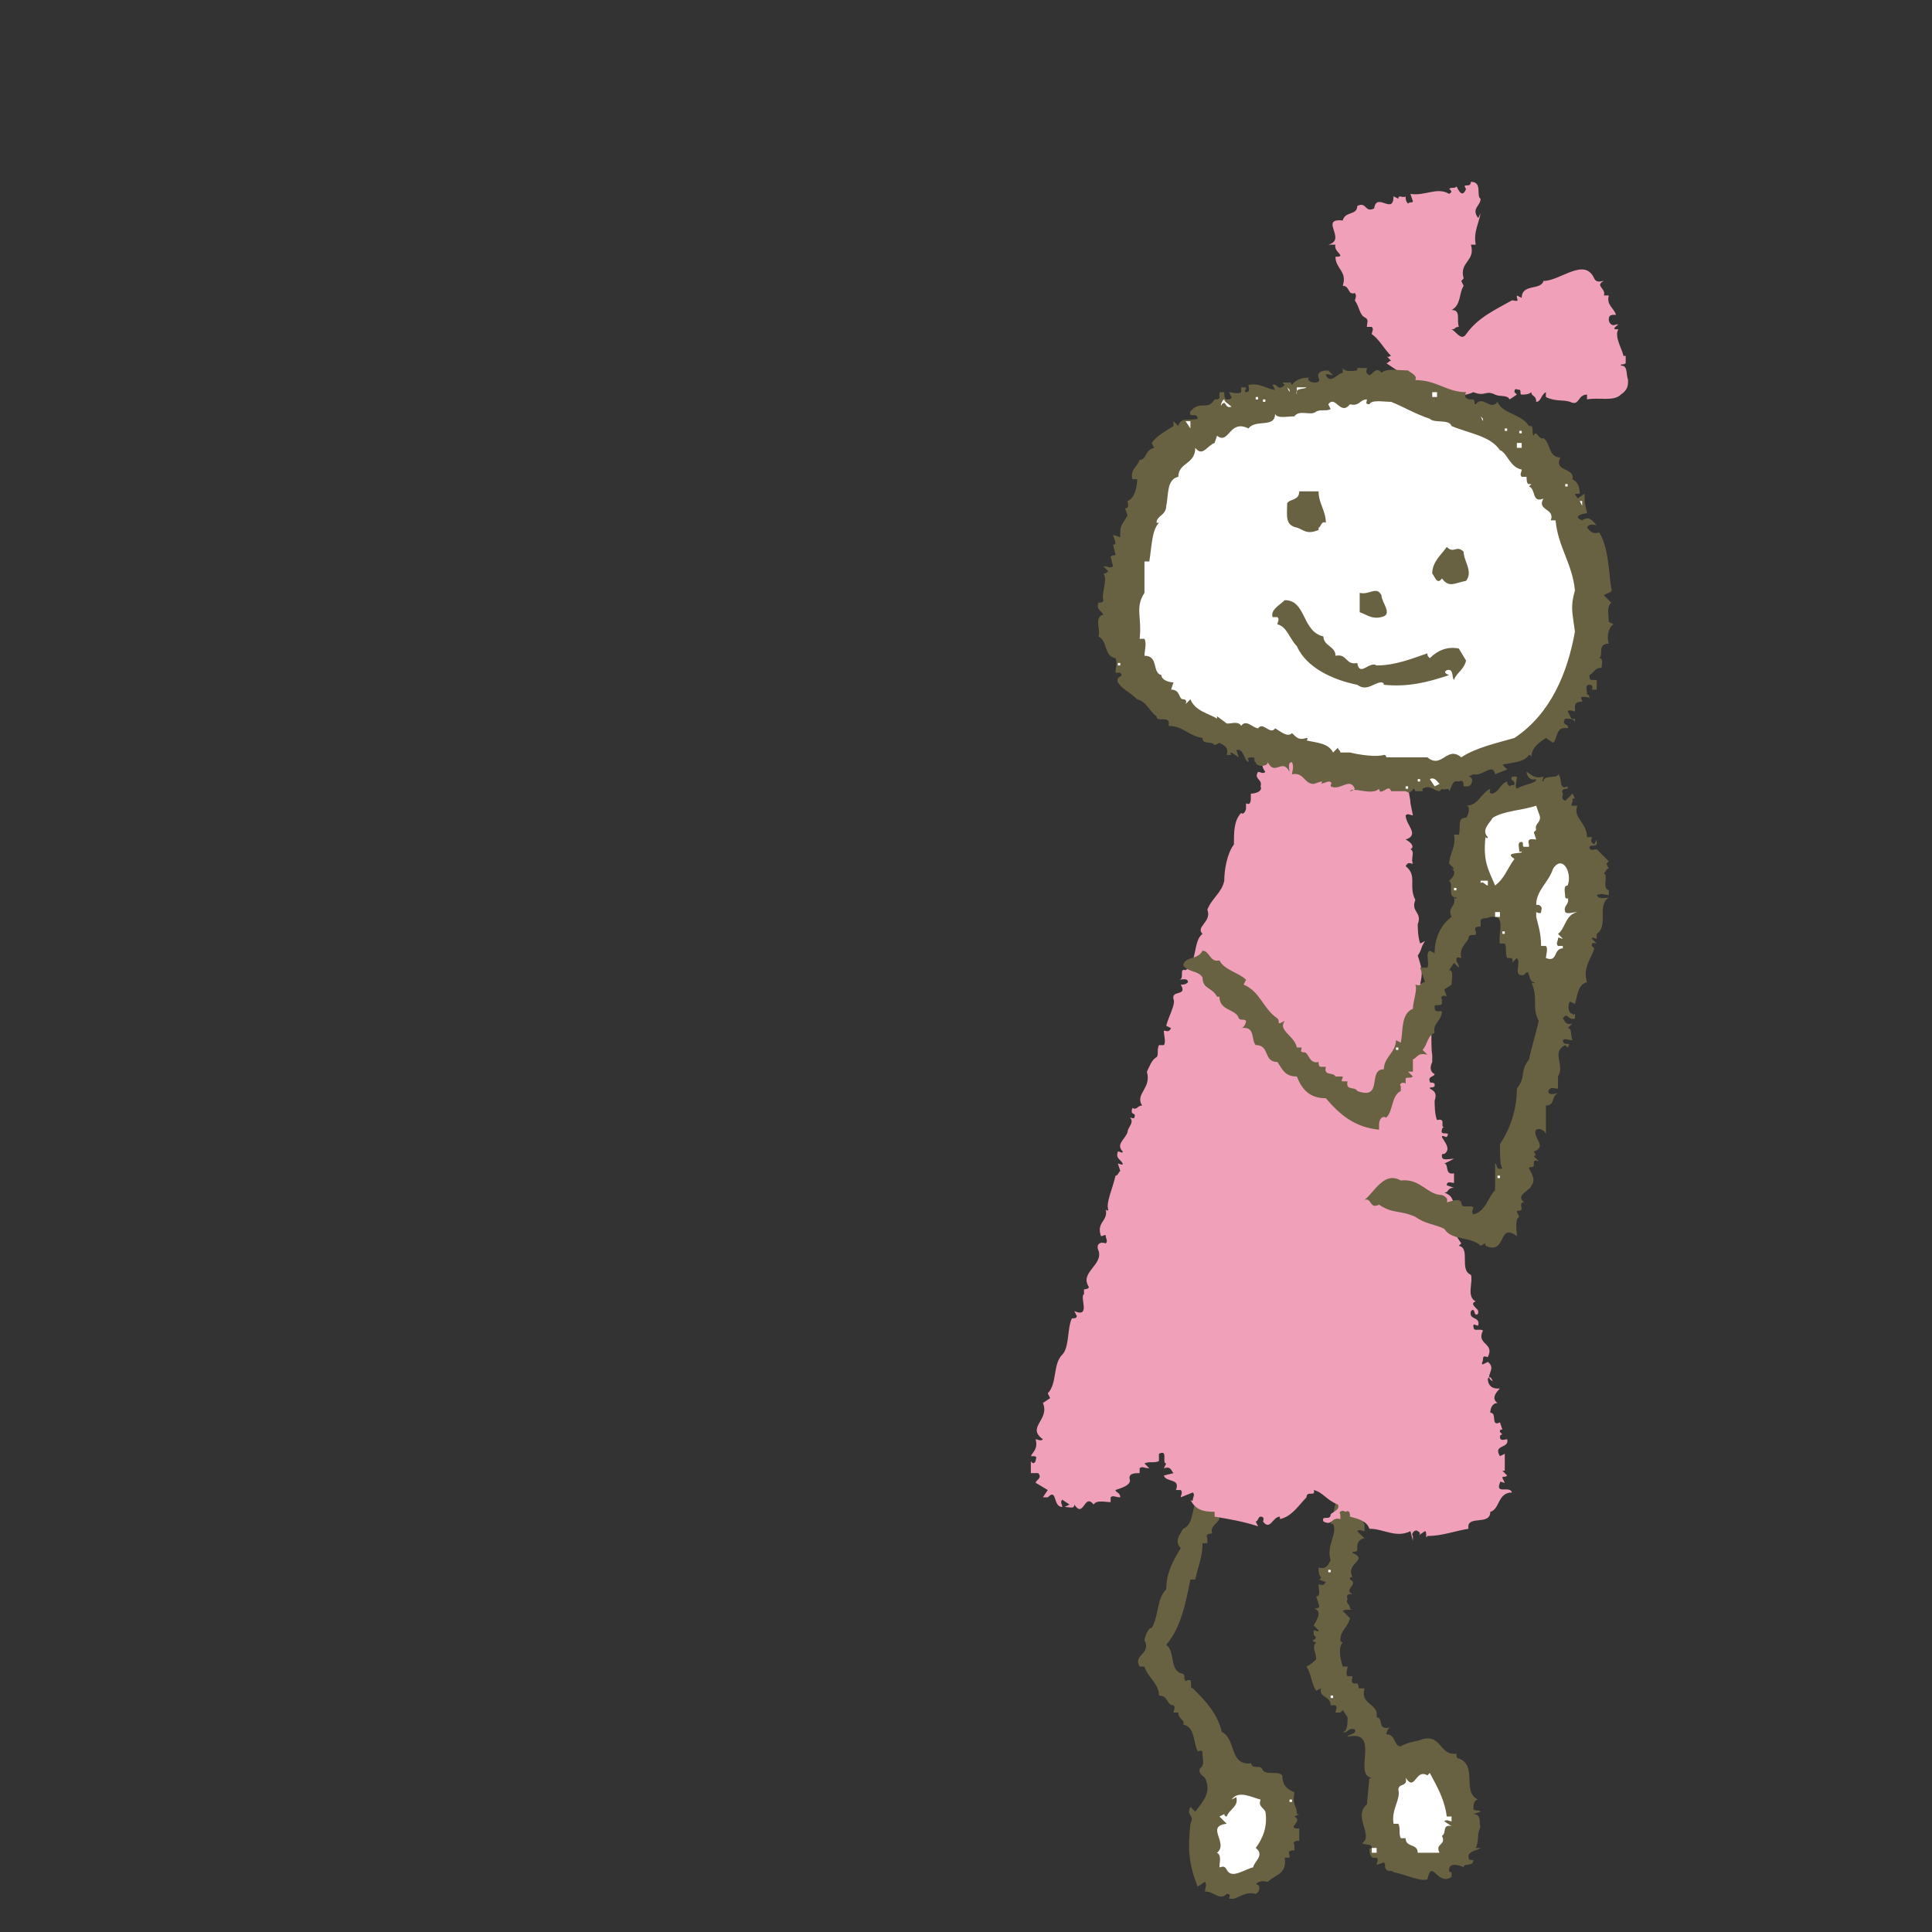 <?xml version="1.0" encoding="utf-8"?>
<!-- Generator: Adobe Illustrator 27.1.1, SVG Export Plug-In . SVG Version: 6.00 Build 0)  -->
<svg version="1.1" xmlns="http://www.w3.org/2000/svg" xmlns:xlink="http://www.w3.org/1999/xlink" x="0px" y="0px"
	 viewBox="0 0 254.577 254.577" style="enable-background:new 0 0 254.577 254.577;" xml:space="preserve">
<rect x="0" y="0" width="254.577" height="254.577" fill="#333333" stroke="none"/>
<style type="text/css">
	.st0{fill:#686243;}
	.st1{fill:#FFFFFF;}
	.st2{fill:#F1A0B9;}
</style>
<g id="レイヤー_1">
	<g id="レイヤー_1_00000180332779787125262480000018080325982001269162_">
	</g>
	<g id="back">
	</g>
</g>
<g id="編集モード">
	<g>
		<path class="st0" d="M178.847,194.748l0.955,0.634l-0.321,0.638l0.638,0.638
			c-0.955,0.641,0.324,0.641-0.317,1.276c0.955,1.276-0.638,2.551,0,2.865v0.962
			c-0.321,0-0.638-0.32-0.955,0l0.955,0.955c-0.638,0-0.955,0.634-0.955,0.955
			v0.634c-0.321,0.32-0.638,0-0.638,0.32c2.234,0.955-0.958,1.276,0,3.186
			c-0.321,0-0.321,0-0.321,0.321c1.276,0.634-0.955,1.276,0.321,1.91
			c-0.321,0-0.958,0-0.638,0.638c-0.321,0.638,0.317,0.638,0.317,1.272
			c0.638,0.321-0.638,0-0.955,0.321l0.955,0.955
			c-0.317,1.276-1.272,1.596-1.272,2.872c0,0.317,0.317,0.317,0.317,0.317
			c-0.638,0.638-0.317,2.227,0,3.186h0.638c0,0.317-0.321,0.955,0,1.272h0.638
			c0,0.321-0.321,0.955,0.317,0.955h0.321c0.317,0.321,0,0.641,0.317,0.641h0.638
			c-0.638,2.231,1.91,1.91,1.596,3.82c0.955,0,0,1.917,1.907,1.276
			c-0.317,0-0.634,0.641-0.634,0.955c1.272,0,0.958,1.596,1.913,1.596
			c0.955-0.641,2.231-0.641,2.865-0.955c2.551-0.641,2.231,2.231,4.461,1.91
			c0,0.321,0,0.638,0.317,0.638c2.551,0.952,0.324,4.458,2.551,5.416
			c-0.638,0-0.638,0.958-0.638,1.276c0.317,0.317,0.638,0,0.955,0.317l-0.955,0.32
			c1.272,0,0.638,1.59,0.955,1.59l-0.317,0.958c0,0.321,0,1.276-0.321,1.913
			h0.638c-0.317,0.314-1.276,0.314-1.593,0.955c0,0.317,0,0.638,0.317,0.638h0.321
			c0,0.955-1.275,0.317-1.275,0.955c-0.638-0.317-1.91-0.638-1.91,0.317
			c0,0.321,0,0.321,0.317,0.321v0.634c-1.913,1.276-2.548-2.548-3.186,0.321
			c-0.958,0.32-2.868-0.638-4.458-0.955c-0.324-0.321-0.641,0-0.958-0.321
			c-0.317-0.317,0-0.634-0.317-0.955l-0.955,0.32c0-0.32,0.314-0.638,0-0.958
			c-0.955,0.321-0.955-0.958-0.955-1.272c0,0.314,0,0,0.314,0
			c0-0.638-0.955-0.32-1.276-0.638c1.593-0.955-1.272-3.506,0.638-5.099
			l0.324-3.506c0,0.321,0,0,0.314,0c-2.548-0.317,1.276-6.371-3.186-5.416
			c0-0.321,1.276-0.321,0.955-0.955c-0.955-0.321-0.955,0.634-1.593,0.321
			c0.638,0,0.638-1.276,0.638-1.917l-0.638-0.955l-0.317,0.321h-0.638
			c0-0.321,0.317-0.641,0-0.955h-0.638c0-1.276-1.593-0.955-1.275-2.231
			l-0.634,0.317c-0.638-0.958-0.638-2.231-1.276-3.186
			c0.638-0.317,0.952-0.638,1.276-0.958c0-0.955-0.638-1.589,0-2.227
			c-1.276-0.317,0.634-0.317-0.324-0.958v-0.634c0.324,0,0.641,0.314,0.641,0
			l-0.641-0.641c0.324-0.634,1.279-1.91,0-2.231c0.324,0,0.959,0,0.641-0.634
			l-0.317-0.955c0.634,0,0.317-0.955,0.317-1.596c0.317,0,0.638,0.32,0.955-0.314
			l-0.955-0.32c0.317,0,0.317-0.321,0.317-0.321
			c-0.317-0.321-0.317-0.638-0.317-1.276c0.955,0.32,1.272-0.314,1.593-0.955
			c-0.638-1.91,0.955-3.506,0.321-4.782h-0.321
			c0.321-1.589,0.955-2.865,0.638-5.096c0.317,0,0.638,0.317,0.955,0
			c0-0.955-1.272,0-0.955-0.955c0.638-0.634,1.91-0.32,1.91-1.276l1.593,0.641
			L178.847,194.748z"/>
		<path class="st0" d="M162.278,194.112c0.955,3.186-2.231,3.186-1.596,6.051
			c-0.317,0.638-1.272,0.958-0.955,1.913c-0.317,0-0.958,0-0.634,0.638v0.638
			h-0.641c0,1.913-0.638,3.186-0.955,4.778h-0.638
			c-0.634,3.186-1.275,6.371-3.186,8.602c1.279,0.958,0.321,3.506,2.234,3.827
			c0.317,0.317,0,0.634,0.317,0.955c1.272-0.638,0.317,0.955,0.955,0.955
			c1.59,1.596,3.186,3.186,3.82,5.737c1.913,0.955,0.955,4.458,3.827,4.141
			c0.317,0.955,1.279,0,1.593,0.955c0.641,0.641,1.91,0,2.548,0.641
			c0,1.59,0.955,1.91,1.593,2.227c-0.314,1.913,0.321,1.593,0.321,2.868h0.321
			l-0.641,0.321c1.276,0.634-1.269,1.589,0.641,1.589v1.596
			c-0.321,0-0.955,0-0.641,0.634v0.638c-0.314,0-0.955,0-0.638,0.638v0.321h-0.631
			c0.314,2.231-1.279,2.231-2.231,3.186c-0.324,0-0.955-0.32-1.596,0.321
			c0.641,0,0.641,0.955,0,1.276c-1.276-0.32-1.913,0.314-2.868,0.634h-0.641
			c0-0.32,0.324-0.634-0.314-0.634c-0.958,0.955-1.593-0.32-2.872-0.32
			c0-0.321,0.324-0.955,0-1.276l-0.955,0.634c-1.272-3.186-1.272-5.096-0.955-8.281
			c0.638-1.276-0.634-0.955,0-2.231l0.638,0.634
			c0.955-1.272,2.231-2.548,1.272-4.461c-0.317-0.314-0.955-0.634-0.631-1.272
			c0.631-0.321,0.314-1.272,0.314-1.913c0-0.634-0.314-0.314-0.638-0.314
			c-0.634-1.279-0.317-3.189-1.907-3.506c0.317-0.641-0.641-0.641-0.641-1.596
			h-0.638c0-0.317,0.324-0.638,0-0.955c-0.955,0-0.634-1.276-1.91-1.276
			c0-1.593-1.593-2.548-1.917-3.82h-0.631c-0.958-1.596,1.593-1.596,0.631-3.506
			c0,0,0.324-1.596,0.962-1.596c0.955-1.59,0.634-3.823,1.91-5.096
			c0-2.234,0.955-3.823,1.91-5.42c-0.955-0.955,0-1.91,0.324-2.548
			c1.59-0.638,0.952-3.186,2.231-4.461c0.631,0,0.314-0.958,0.314-1.593
			C159.727,195.064,160.999,194.747,162.278,194.112"/>
		<rect x="175.023" y="206.856" class="st1" width="0.321" height="0.317"/>
		<rect x="175.341" y="223.425" class="st1" width="0.321" height="0.321"/>
		<polygon class="st1" points="188.086,232.983 188.086,232.983 188.086,232.663 		"/>
		<path class="st1" d="M159.728,233.942v-0.638V233.942z"/>
		<path class="st1" d="M190.636,239.358h0.634v0.634c-0.314,0-0.634-0.317-0.955,0
			l0.955,0.638c-1.269-0.317-0.634,0.958-1.269,1.279
			c0.634,1.272-0.962,0.955-0.321,2.227h-2.868c0-1.272-1.593-0.638-1.593-1.913
			h-0.634c-0.324-0.634,0-1.272-0.324-1.91h-0.634
			c-0.32-1.91,0.959-3.186,0.634-4.461c0-0.955,1.279-0.321,0.959-1.593
			c1.275,1.91,1.275-1.276,2.865-0.317l0.321-0.321
			C189.039,234.897,190.315,236.807,190.636,239.358"/>
		<path class="st1" d="M166.736,238.719c0.324,1.91-0.317,3.506-1.272,4.782
			c1.272,0.955-0.321,1.91-0.321,2.548c-1.272,0.317-2.865,1.593-3.503,0.317
			c-0.317-0.634-0.641-0.317-0.955-0.317c0-0.638,0.314-1.593-0.321-1.913
			c1.59-1.272-1.596-3.506,1.276-3.82l-0.955-0.958l0.638-0.317
			c0,0,0,0.317,0.317,0.317c0.314-0.955,1.593-1.272,1.272-2.548l-0.634,0.317
			c0.955-1.272,2.548-0.317,3.827,0C165.781,238.085,166.419,238.085,166.736,238.719"
			/>
		<path class="st1" d="M169.289,236.169h0.317H169.289z"/>
		<rect x="169.921" y="237.126" class="st1" width="0.324" height="0.317"/>
		<path class="st1" d="M160.684,238.083h0.317H160.684z"/>
		<polygon class="st1" points="157.498,239.358 157.498,239.358 157.498,239.038 		"/>
		<rect x="180.76" y="243.501" class="st1" width="0.638" height="0.634"/>
		<path class="st2" d="M172.792,92.464h0.955c0,0.317-0.955,0.317-0.638,0.955
			c0.321,0.638,0.638,0.321,1.279,0.321c0.314,0,0-0.321,0-0.641h0.634v0.958
			c-0.321,0-0.634-0.317-0.634,0c0,0.638,0.634,0.317,0.955,0.317
			c0.317-0.317,0.317-0.317,0.955-0.317c-0.321,0.317-0.638,0.638-0.638,0.958
			c0.638,0.314,1.593,0.314,1.593,0c0.634-0.641,1.275,0.634,2.865,0.314
			c0.324,0.958,0.955-0.314,1.279,0c0.317,0.321,0,0.641,0.317,0.641l0.638-0.321
			c-0.317,0.955,0.317,1.276,0.638,1.593c0.955-1.272,1.593,0.958,2.231-0.317
			l-0.321,0.317c0.321,1.272,1.276,2.868,0.638,3.823l0.317,1.596
			c-0.634,0.952,0,2.231,0,3.186l0.321,1.589c-0.321,0-0.638-0.317-0.955,0
			c0,1.276,1.91,2.551,0,3.186c0.634,0.321,1.275,0.958,0.634,1.276
			c0.641,0.321,0,1.276,0.321,1.917c-0.321,0-0.638-0.321-0.955,0.314
			c1.593,1.276,0.317,2.551,1.275,4.461c-0.641,1.596,0.955,1.596,0.317,3.186
			c0,0.321,0,1.596,0.317,2.551l0.638-0.317c-0.638,0.955-0.317,0.955-0.955,1.91
			c0.638,1.913,0.638,2.234,0.317,3.823c0.955-0.634,0,0.955,0.955,0.955
			c-0.955,0.321,0,0.958,0,1.596c-0.317-0.321-0.317,0-0.317,0
			c1.272,1.276,0.638,5.096,0.955,6.692v0.955
			c-0.317,0.634-0.317,1.276,0.317,1.593c0,0.317-0.955,0.317-0.634,0.955
			c0,0.321,0.317,0,0.634,0.321v0.317c-0.317,0.32-0.634,0-0.634,0.32
			c0.634,0.317,0.955,0.634,0.634,1.59c0,0.321,0,1.913,0.321,2.551
			c1.276-0.321,0.321,0.955,0.955,0.955c-0.317,0-0.317,0.321-0.317,0.321
			c-0.317,0.955,1.272,0,0.638,0.955c-0.321,0-0.638-0.317-0.638,0
			c0.317,0.638,1.272,1.589,0.317,2.231c-0.317,0-0.317,0-0.317,0.317
			c0,0.638,0.955,0.32,1.596,0.32l-1.279,0.638c0.638,0,0,1.59,1.279,1.272
			v1.276c-0.324,0-0.958-0.317-0.958,0.317l0.958,0.321
			c-0.958,0-0.641,0.638-1.279,0.638c0.955,0.321,1.279,0.955,1.279,2.227
			c-0.324,0.638,0,0.958,0,1.913h0.631v1.593c-0.314-0.317-0.314,0-0.314,0
			l0.638,0.958l-0.324,0.317c1.596,0.317,0,3.186,1.596,3.824
			c0.321,0.955-0.638,2.868,0.634,3.506c-0.955,0.321,0.324,0.955,0.324,1.276
			v0.317c-0.638,0.638-0.324-0.958-0.958-0.317
			c-0.321,1.272,1.276,0.634,0.958,1.91c-0.324,0-0.638-0.321-0.638,0
			c0,0.955,0.638,0.321,1.269,0.638c-0.955,1.91,1.596,1.593,0.641,3.503
			c-0.317,0-0.641-0.317-0.641,0.321c0,0.321-0.314,0.638,0,0.638l0.641-0.317
			c1.276,0.955-0.641,1.91,0.638,2.544c0,0-0.317-0.955-0.638-0.317
			c0,0.638,0.321,1.279,1.276,1.279h0.317c-0.317,0.314-1.272,1.269-0.317,1.907
			c-0.638,0-0.955,0.638-0.955,1.279c0.955,0,0,1.91,1.272,1.272l0.32,0.955
			c-0.32,0-0.32,0-0.32,0.317l0.32,0.321c-0.32,0-0.32,0.32-0.32,0.32
			c0,0.634,0.638,0.317,0.955,0.317c0.321,1.272-1.91,0.638-0.955,2.227
			l0.638-0.314v2.231h-0.317l0.634,0.634c-0.317,0.321-0.634,0-0.634,0.321
			l0.317,0.634c-0.317,0-0.638-0.317-0.638,0c-0.638,1.596,1.275,0.321,1.593,1.276
			c-1.91,0-1.593,2.231-2.865,2.551c0,1.91-3.189,0.317-2.872,2.231
			c-1.907,0.317-3.503,0.955-5.416,0.955c-0.317,0.634,0-0.638-0.317-0.638
			l-0.955,0.638c0,0,0.638-0.321,0-0.638c-0.317-0.317-0.958,0.317-0.638,0.638
			v0.634l-0.321-1.272c-1.91,0.958-3.503-0.317-5.413-0.317
			c-0.324-0.955-1.279-1.276-2.555-1.596c0-0.317,0-0.955-0.634-0.634
			c-0.321-0.321-0.955,0-0.634,0.317v0.638c-1.276-0.321-0.959,0.955-2.231,0.32
			c-0.321-0.958,0.955,0,0.955-0.958c0.317-0.317,1.276-0.638,0.955-1.272
			c-1.596-0.641-1.91-1.596-3.189-1.917c0.321,0.962-0.952,0-0.952,0.962
			c-0.959,0.955-1.913,2.544-3.506,2.865v-0.321c-0.955,0-1.275,1.913-2.231,0.641
			c0,0,0.317-0.641-0.317-0.641c-0.324,0-0.324,0.641-0.638,0.641l0.314,0.634
			c-1.91-0.634-3.824-0.955-5.73-1.276v-0.634c-1.596,0-2.551-0.321-3.189-1.596
			c0.317,0.321,0.317,0,0.317,0c0-0.314,0.321-0.634,0-0.955l-1.593,0.641
			c0-0.321,0.321-0.641,0-0.962h-0.634c0.634-1.59-1.279-0.955-1.593-1.91
			l1.272-0.317c-0.317-0.317-0.317-0.958-1.272-0.638l0.314-0.638
			c-0.634,0,0.321-1.913-0.955-1.272v0.955c-0.634,0.317-1.276,0-1.913,0.317
			l0.638,0.638c-0.638,0-0.955-0.321-1.269,0v0.638c-0.641,0-1.596,0-1.275,0.955
			c0,0.638-0.955,0.955-1.913,1.272c0,0.32,0.634,0.32,0.634,0.962
			c-0.634,0-0.955-0.321-1.272,0v0.634c-0.638,0-1.913-0.321-2.231,0.32
			c-1.276-1.596-1.276,1.91-2.551,0c0,0.634-0.634,0.314-1.272,0.314l0.638-0.314
			l-0.955-0.641c-0.321,0.321,0,0.641,0,0.955c-1.276,0-0.641-2.548-1.913-1.269
			h-0.638l0.638-0.962l-1.596-0.955c0-0.317,0.958-0.634,0.324-1.272h-0.955
			v-1.593c0,0,0.314,0.634,0.631,0c0-0.321,0.324-0.641-0.317-0.641h-0.314
			c0.314-0.634,0.955-0.955,0.631-2.227c0.324,0,0.638,0.317,0.958,0
			c-2.231-1.593,0.955-2.548,0-4.782l0.955-0.638l-0.317-0.634
			c1.272-1.276,0.638-3.823,1.913-5.099c0.955-0.955,0.634-3.503,1.272-4.778
			c0.317,0,0.638,0,0.638-0.321l-0.321-0.634c2.234,0.955,0.641-1.913,1.276-2.234
			v-0.638c0,0,0.638,0,0.638-0.317c-1.272-1.91,1.913-2.868,1.276-4.778
			c-0.321-0.638,0-1.276,0.955-0.955c0.317-0.32,0-0.638,0-0.958
			c0-0.317-0.317,0-0.638,0c-0.638-1.91,0.955-1.91,0.638-3.506
			c0.317,0.32,0.317,0,0.317,0c-0.317-0.955,0.638-2.865,0.959-4.461
			c0.317,0,0.317-0.317,0.634-0.634l-0.317-0.955c0.317,0,0.641,0.317,0.641,0
			c-0.324-0.638-0.958-0.638-0.641-1.596c0.317,0,0.641,0.321,0.641,0
			c-0.958-0.955,0.314-1.593,0.634-2.548c0-0.638,0.955-1.272,0.321-1.913
			c0.314,0,0.634,0.321,0.634-0.317c0-0.317-0.634,0-0.321-0.955
			c0.641,0.321,0.641-0.317,1.275-0.317c-0.955-1.596,1.276-2.231,0.641-4.461
			c0.314-0.641,0.634-1.596,1.272-1.913c0.317-0.317,0-0.955,0.317-1.593h0.641
			c0.314-0.321,0-1.276,0-1.91c0.314,0,0.634,0.314,0.955-0.321l-0.641-0.317
			c0.321-1.279,1.279-2.868,0.958-3.506c-0.317-1.276,1.913-0.317,0.955-1.913
			c0.321,0,0.638,0,0.958-0.32c0-0.634-0.958-0.314-1.276-0.314
			c0.955,0,0-1.596,0.955-1.276c1.593-0.955,0.955-3.823,2.231-4.782
			c-0.955-0.955,1.275-1.589,0.638-3.186c0.638-1.593,1.91-2.231,2.231-3.82
			c0-1.276,0.317-3.506,1.272-4.782c0-1.596,0-3.186,0.955-4.144
			c0.32,0.317,0.641-0.317,0.641-0.638v-0.634
			c0.634,0.32,0.634-0.321,0.634-0.955v-0.321c0.641,0,1.596-0.32,1.279-0.958
			c0.317-0.952-0.958-0.952-0.324-1.907c0.324,0,0.641,0.314,0.958,0
			c-1.272-1.596,0.959-2.234,0.959-3.827c0.955-0.321,0.955-1.593,1.269-2.551
			c-1.589-0.314,0-1.589,0-2.231c0.324-0.634,1.596-0.317,2.234-0.634
			C171.837,92.464,172.792,94.374,172.792,92.464"/>
		<path class="st2" d="M195.097,26.186c0,0.955-1.276,1.272-0.317,2.548l0.317-0.638
			c-0.317,1.596-0.955,2.548-0.638,4.144h-0.638
			c0.638,2.231-1.593,2.231-0.955,4.458l-0.317,0.321l0.317,0.638
			c-0.638,0.955-0.317,2.548-1.596,3.186c1.279,0,0.641,1.276,0.959,2.231
			c-0.634,0-0.317,0.317-0.959,0.317c0.641,0.321,1.279,1.596,1.917,0.641
			c1.593-2.234,3.82-3.189,6.051-4.461c0.321,0,0.955,0.317,0.641-0.321v-0.317
			l0.634,0.317c0-1.91,2.551-0.958,2.865-2.231c2.231,0,5.423-3.186,6.695-0.321
			c0.317,0.641,0.955,0.321,1.272,0.321c-1.272,0.638,0.321,0.958,0,1.913h0.641
			c-0.321,1.272,0.634,1.593,0.955,2.548c-0.638,0-0.955,0-0.955,0.638
			c0,0.32,0.317,0.955,0.955,0.638h0.317c0,0-0.955,0.634-0.317,0.634h0.317
			c-0.638,0.958,0.641,2.868,0.641,3.506h0.317v0.955
			c-0.317,0.321-0.641,0-0.641,0.321c0.955,0,0.641,0.958,0.955,1.913
			c0,0.634,0,1.276-0.955,1.91c-0.955,0.955-2.865,0.321-4.458,0.634v-0.634
			c-1.276,0-0.958,1.596-2.231,0.955c-0.955-0.321-1.913,0-3.186-0.634v-0.641
			c-0.638,0.32-0.638,1.276-1.279,1.276c0-0.955-0.634-0.634-0.634-1.276
			c-0.321,0.32-0.955,0.32-1.276,0.32c-0.321,0,0-0.634-0.321-0.634
			c-0.314,0-0.634-0.32-0.634,0.314l0.32,0.32l-0.955,0.634
			c-0.321-0.634-1.276-0.314-1.917-0.634c-1.272-0.634-1.272,0.321-2.865-0.32
			c-1.276,0.641-3.827,0.641-5.099,0h-0.958l0.958-0.314
			c-0.958-0.641-2.548-0.32-2.868-1.276c-0.955,0-0.955-0.955-2.231-0.641
			l0.641-0.314l-1.917-1.279c0.321,0,0.321-0.314,0.638-0.314l-0.638-0.641
			c0.321,0.32,0.321,0,0.638,0c-0.952-0.952-1.593-2.231-2.548-2.865
			c0-0.321,0.317-0.641,0-0.958h-0.638c0-0.634,0.321-0.955-0.317-1.276
			c-0.638-0.317-0.638-1.272-1.276-2.227c0,0,0.321-0.638,0-0.958
			c-0.955,0.321-0.638-0.955-1.593-0.955c0.638-1.913-0.958-2.231-0.958-3.824
			c1.596,0-0.314-0.638,0-1.593h-0.955c2.551-0.638-1.276-3.506,1.913-3.189
			c0.317-1.272,1.913-0.634,1.913-1.91c1.272-0.638,0.955,0.955,2.227,0.317
			c0.321-2.227,2.551,0.958,2.551-1.593l0.634,0.32c0-0.638,0.638,0,0.959-0.32
			c0,0.32,0,0.638,0.32,0.958c0.314-0.321,0.634,0,0.634-0.321l-0.32-0.955
			c1.917,0.317,3.506-0.958,5.102,0c0.638-0.317,0-0.638,0-0.638
			c0.314-0.321,0.638,0,0.955-0.321c0-0.317,0.638,1.913,1.276,0.321
			c-0.638-0.955,0.634,0,0.634-0.955C195.414,23.955,194.459,25.865,195.097,26.186"/>
		<path class="st0" d="M178.847,48.809v-0.317h1.272c0,0.317-0.317,0.638,0.324,0.952
			c0.314,0,0.955-1.272,1.59-0.314c0.638-0.638,2.227-0.321,3.506-0.321
			c0.317,0.321,1.276,0.634,0.955,1.276c2.865,0,4.141,1.589,6.692,1.589
			c-0.32,0.641,0,0.958,0.634,0.958h0.321c0.317,0.317,0,0.638,0.317,0.638
			c0.955-1.276,1.913,0.955,2.868-0.321c0.641,1.596,3.186,1.596,4.141,3.186
			h0.321c0.32,0.321,0,0.958,0.32,1.276c0.317-0.955,0.638,0.641,1.272,0.321
			c0.958,0.634,0.638,2.551,2.231,2.551c-0.955,1.91,1.913,1.272,1.593,2.865
			c0.641,0.321,0.955,0.955,0.955,1.913h-0.634c0,0.317,0.321,0.317,0.321,0.638
			l0.955-0.638c0,1.593,0,0.955,0.317,2.548c0,0-2.231,0.321-0.638,0.955
			c0.955-0.634,1.272,0,1.91,0.638c-0.314,0-0.955-0.317-1.272,0.317
			c0.317,0.32,0.634,0.955,1.593,0.641c1.275,1.91,1.275,5.416,1.596,7.326
			c0.314,0.634-0.641,0.634-0.962,0.955l0.962,0.958
			c-0.641,0.638-0.321,1.593-0.321,2.548l0.634,0.321
			c-0.634,0.317-0.955,1.593-0.634,2.544c-1.596,0-0.641,1.596-1.275,1.913
			c0.634,0,0.32,0.958,0.32,1.276c-0.955,0-0.955,0.638-1.596,0.955
			c0,0.317,0,0.638,0.317,0.638h0.638v1.276h-0.638c0,0,0.324-0.638-0.317-0.638
			c-0.634,0-0.317,0.638-0.317,1.276c0.317,0,0.317,0.317,0.317,0.638
			c0-0.321-0.317-0.321-0.955-0.321c-0.321,0,0,0.321,0,0.638
			c-0.321,0-0.955,0-0.955,0.638v0.638c-0.321,0-0.638-0.321-0.958,0
			c0.321,0.317,0.321,1.276,0.958,0.955v0.638c0-0.638-0.638-0.638-1.275-0.638
			c-0.638,0.955,0.638,0.638,0.317,1.276c-1.593-0.321-1.272,1.272-1.91,1.91
			l-0.955-0.638c-0.955,0.638-1.913,1.276-1.913,2.551
			c0-0.32-0.321-0.32-0.321-0.32c-0.634,0.955-1.91,0.955-3.5,1.276
			l0.634,0.638l-1.596,0.638c-0.314-1.596-1.593,0.317-2.865,0l-0.638,0.317
			c0.638,0,0.638,0.955,0,1.272h-0.638c0-0.317,0-0.952-0.638-0.634
			c-0.955-0.317-0.955,0.955-1.272,1.276c0-0.641-0.638,0-0.955-0.32
			l-0.321,0.32c-0.638,0-1.275-0.958-2.231-0.32v0.32h-0.955
			c-0.321-0.958-0.321,0.638-1.276,0h-1.913c-0.317-0.958-0.952,0.317-1.593,0
			c0.321,0,0,0,0-0.32c-0.955,0.958-3.503-0.321-3.824,0.32c0,0,0.321,0,0.638-0.32
			c-0.638-1.593-1.91,0.32-3.186-0.321c0-0.317,0.321-0.634-0.321-0.634
			l-0.955,0.317c0.32-0.317,0-0.317,0-0.317l-0.959,0.317
			c-1.272,0-1.272-1.59-2.862-1.272c0-0.317,0.317-0.958,0-1.596
			c-0.641,0-0.324,0.958-0.324,1.279c-0.955-1.913-1.91,0.634-2.862-1.279
			c0,0.638-1.596,0.638-1.596,0c-0.32,0,0-0.634-0.32-0.634
			c-0.317,0-0.955,0-0.634,0.317v0.317c-0.638-0.317-0.638-1.91-1.593-1.593
			l0.317,0.958l-0.955-0.638c0,0-0.324,0,0,0.317h-0.638
			c0.314-0.955-0.317-1.272-0.955-1.593l-0.638,0.321
			c-0.321-0.638-1.593,0-1.593-0.958c-1.913-0.317-2.548-1.593-4.461-1.593
			c0.317-1.593-1.596-0.317-1.596-1.272c-0.955-0.638-1.272-1.913-2.548-2.231
			c-0.955-0.958-1.91-1.276-2.548-2.231c-0.317-0.958,0.955-0.641,0.314-1.276
			h-0.631c0-0.638,0.317-1.276,0-1.913c-1.596-0.317-0.958-2.227-2.234-2.865
			c0.321-0.958-0.634-2.551,0.638-2.868c-0.317-0.638-0.958-0.638-0.638-1.593
			c0.321,0,0.638,0,0.638-0.321c-0.317-0.638,0.638-2.865,0-3.503
			c0.317,0,0.317,0,0.638-0.321l-0.638-0.638c0.638,0,0.958,0.317,1.272,0
			l-0.314-1.272c0.314-0.321,0.638,0,0.638-0.321l-0.324-1.276
			c0.324,0,0.324,0,0.324-0.317l-0.324-0.958l0.955,0.321
			c0-1.593,0-1.276,0.962-2.865l-0.321-0.962c0.638,0,0.321-0.634,0.321-0.952
			c0.955-0.317,1.272-1.913,1.272-2.868h-0.638
			c-0.317-1.276,0.638-1.593,0.958-2.551c0.955,0,0.634-1.276,1.91-1.59
			l-0.317-0.641c0.634-0.955,1.91-1.59,2.865-2.231v-0.634l0.638,0.634
			c0.317-1.276,1.593-0.634,2.548-0.955c0-0.955-1.272,0-0.955-0.955
			c1.279-1.593,2.234,0,3.189-1.593c0.317,0,0.638,0,0.638-0.317v-0.641h0.638
			c0,0.321,0,0.958,0.317,0.958c0.314,0,0.638,0,0.638-0.317l-0.324-0.641
			c0.324,0,1.279,0.321,1.596,0v-0.634h0.638c0,0.32-0.317,0.634,0,0.634
			c0.638,0,0.321-0.634,0.321-0.955c1.596-0.314,2.551,0.641,3.503,0.641
			l-0.317-0.641c0.638-0.314,0.638,0.955,1.596,0l-0.324-0.314h1.279
			c-0.324,0,0,0.314,0,0.314c0.634-0.955,1.91-0.955,2.231-0.955
			c-0.321,0.321,0.317,0.641,0.631,0.641c0.324,0,0.959,0,0.641-0.641
			c-0.317-0.955,0.955-0.955,1.272-0.955l0.641,0.634c-0.321,0-0.958-0.314-0.958,0
			c0.638,1.276,1.593-0.314,2.231-0.314v-0.638
			C177.251,49.129,178.527,48.809,178.847,48.809"/>
		<path class="st1" d="M177.252,49.764h0.32H177.252z"/>
		<path class="st1" d="M178.847,50.72h0.634H178.847z"/>
		<polygon class="st1" points="169.922,51.675 169.604,51.041 169.922,51.358 		"/>
		<path class="st1" d="M172.156,51.039c-0.321,0.321-1.596,0-1.276,0.955v-0.955H172.156z"/>
		<path class="st1" d="M165.464,51.359h0.638H165.464z"/>
		<rect x="188.724" y="51.677" class="st1" width="0.634" height="0.638"/>
		<path class="st1" d="M162.278,53.59c-0.955,0.321-0.638-0.958-1.279-0.32
			c-0.317,0.641,0-0.638,0.324-0.638C161.323,52.952,161.954,53.269,162.278,53.59"/>
		<rect x="165.463" y="52.315" class="st1" width="0.317" height="0.317"/>
		<path class="st1" d="M180.119,52.631c0,0.321-0.317,0.638,0.324,0.638
			c0.314-0.638,1.91-0.317,2.862-0.317c1.596,0.638,3.189,1.593,5.099,2.231
			c0.638,0.634,2.551,0,2.868,0.955c2.231,0.958,5.099,1.276,6.375,3.186
			c0.955,0.32,1.276,2.234,2.865,2.551c0,0.317-0.317,0.638,0,0.955h0.641
			c0,0.317,0,0.955,0.317,0.955h0.317l-0.317,0.32
			c0.955,0.317,0.317,2.231,1.91,1.593c-0.955,1.593,1.593,1.272,0.959,2.865
			h0.634c0.32,3.506,2.231,5.737,2.551,9.243c-0.634,2.231-0.321,2.865,0,5.416
			c-0.958,5.416-3.186,10.833-7.967,14.018c-2.231,0.641-5.099,1.276-7.006,2.551
			c-1.917-1.593-2.551,1.596-4.464,0h-5.416c0-0.321-0.317-0.321-0.317-0.321
			c-0.955,0.321-3.189,0-4.464-0.314h-1.272c0-0.321-0.321-0.321-0.321-0.641
			l-0.634,0.641c-0.638-1.276-2.231-1.276-3.506-1.596
			c0.321-0.321,0-0.321,0-0.321c-0.955,0.321-1.276,0-1.91-0.634
			c-0.638,0.634-1.596-0.32-2.234-0.634c-0.634,0.955-1.593-0.958-2.231,0
			c-0.634,0-1.593-1.276-2.231-0.32c-0.317-0.638-1.272-0.321-1.593-0.321h-0.317
			L160.364,94.375v0.321c-0.955-0.641-2.865-0.955-3.506-2.551l-0.634,0.634
			c0,0,0.317-0.634-0.317-0.634c-0.638,0-0.324-1.276-1.596-1.276l0.317-0.955
			c-0.634,0-1.59-0.321-1.59-0.955c-1.275-0.321-0.321-2.551-2.234-2.551
			c0-0.634,0.321-1.593,0-2.231h-0.634c0.317-2.865-0.638-4.141,0.634-6.054v-4.141
			h0.638c0.321-1.913,0.321-4.144,1.275-5.099h-0.32
			c0-0.955,1.275-0.955,1.275-2.231c0.321-1.276,0-3.506,1.596-3.823
			c0-1.913,2.231-1.593,2.231-3.823c0.955,1.276,1.593-0.321,2.548-0.638
			l0.317-0.955c1.593,1.272,1.593-2.231,4.144-0.955
			c0.955-1.276,3.503,0,3.503-1.913c0.321,0.638,1.596,0.317,2.551,0.317
			c0.638-0.952,2.231,0,2.868-0.634c0.638-0.317,1.272,0,1.91-0.317l-0.317-0.641
			c0.955-1.272,1.593,1.593,2.865,0C179.164,53.589,179.164,52.631,180.119,52.631"/>
		<rect x="166.418" y="52.629" class="st1" width="0.317" height="0.321"/>
		<path class="st0" d="M175.661,53.59h0.317H175.661z"/>
		<polygon class="st1" points="195.413,55.5 195.096,54.863 195.413,55.18 		"/>
		<path class="st1" d="M199.877,55.181h0.634H199.877z"/>
		<polygon class="st1" points="156.858,56.456 156.224,55.501 156.858,55.501 		"/>
		<rect x="198.281" y="56.456" class="st1" width="0.321" height="0.321"/>
		<rect x="200.195" y="56.773" class="st1" width="0.321" height="0.321"/>
		<rect x="199.877" y="58.369" class="st1" width="0.634" height="0.638"/>
		<path class="st1" d="M151.126,61.236h0.317H151.126z"/>
		<path class="st1" d="M204.655,61.872h0.638H204.655z"/>
		<polygon class="st1" points="203.38,62.828 203.38,62.828 203.38,62.511 		"/>
		<rect x="206.249" y="63.782" class="st1" width="0.317" height="0.321"/>
		<path class="st0" d="M173.747,64.742c0,1.593,0.955,2.548,0.955,4.141
			c-0.634-0.317-0.634,0.638-0.955,0.638v0.317c-1.593,0.638-1.91,0-2.865-0.317
			c-1.593-0.317-1.276-1.593-1.276-3.186c0.314-0.638,1.593-0.317,1.593-1.593
			H173.747z"/>
		<polygon class="st1" points="208.48,66.653 208.159,66.019 208.48,66.019 		"/>
		<path class="st1" d="M148.575,66.969h0.32H148.575z"/>
		<path class="st1" d="M209.435,70.794h0.317H209.435z"/>
		<path class="st0" d="M192.866,72.709c0,1.272,1.275,2.548,0.32,3.824
			c-1.593,0.317-2.231,0.955-3.186-0.317c-0.641,0.952-0.962-0.321-1.276-0.641
			c0-1.593,1.276-2.548,1.91-3.503C191.594,73.026,191.911,71.75,192.866,72.709"/>
		<path class="st0" d="M182.033,78.441c0,0.958,1.596,2.551,0,2.868
			c-1.276,0.317-1.914-0.317-2.868-0.638v-2.551
			C180.44,78.441,181.399,77.166,182.033,78.441"/>
		<path class="st0" d="M174.386,83.861c0,1.272,1.593,1.272,1.593,2.548
			c1.593-0.32,1.272,1.276,2.868,0.955c0.317,1.91,1.593-0.317,2.551,0.321
			c2.545,0,4.775-0.958,6.688-1.596c0,0.32,0,0.32,0.317,0.638
			c0.955-0.955,2.231-1.593,3.823-1.272l0.958,1.593
			c-0.32,1.272-1.275,1.593-1.593,2.548c-0.321-0.321,0-1.593-0.958-1.276
			c-0.634,0.321,0.321,0.638,0.321,0.638c-2.868,0.955-5.416,1.596-8.602,1.276
			c0-0.321-0.321-0.321-0.321-0.321c-0.958,0-1.913,1.276-3.186,0.321
			c-3.186-0.638-6.692-2.231-7.968-5.099c-0.958-0.955-1.275-2.548-2.548-2.868
			c0-0.317,0.317-0.638,0-0.955h-0.638c-0.321-0.955,0.955-1.593,1.596-2.231
			C172.155,79.079,171.518,83.223,174.386,83.861"/>
		<rect x="147.301" y="87.364" class="st1" width="0.317" height="0.321"/>
		<path class="st1" d="M156.223,93.739h0.32H156.223z"/>
		<path class="st1" d="M203.702,96.605h0.634H203.702z"/>
		<path class="st1" d="M201.469,99.155v-0.638V99.155z"/>
		<path class="st1" d="M175.978,100.747h0.638H175.978z"/>
		<path class="st0" d="M199.558,101.386h0.955H199.558z"/>
		<path class="st1" d="M179.164,102.022h0.638H179.164z"/>
		<path class="st1" d="M182.669,102.341h0.634H182.669z"/>
		<path class="st1" d="M189.68,103.297l-0.638,0.317l-0.638-0.952
			C189.042,102.342,189.36,102.976,189.68,103.297"/>
		<polygon class="st1" points="184.261,103.613 184.261,102.979 184.261,103.296 		"/>
		<rect x="186.814" y="102.661" class="st1" width="0.317" height="0.317"/>
		<rect x="185.218" y="103.613" class="st1" width="0.321" height="0.321"/>
		<path class="st0" d="M203.38,102.341c0,0.321-0.317,0.634,0,0.634
			c0-0.955,1.913-0.314,1.913-0.955c0.641,0.32,0,2.231,1.272,1.593v0.321
			c-0.317,0-0.955,0-0.631,0.638c0,0.32-0.324,0.634,0.314,0.955l0.959-0.955
			l0.317,0.634c-0.317,0-0.317,0-0.317,0.321c0,0.321-0.317,0.641,0,0.641h0.638
			c-0.638,1.589,1.276,2.224,1.276,4.141h0.631c0,0.314-0.317,0.634,0.324,0.955
			l0.317-0.641v0.641c-0.317,0.317-0.641,0-0.958,0.317
			c0,0.638,0.641,0.317,0.958,0.317l1.593,1.596l-0.321,0.32l0.321,0.634
			c-0.321,0-0.321,0.321-0.638,0.634c0.638,0.321-0.317,1.917,0.638,2.231v0.641
			c-0.321,0-0.955-0.321-1.593,0c0.317,0.634,1.272,0.317,1.593,0.317
			c-1.593,0.958,0,3.823-1.593,4.778v0.641c-0.317,0-0.641-0.321-0.641,0l0.641,0.634
			c-0.317,0-0.641-0.317-0.641,0.321l0.324,0.317
			c-0.324,1.272-1.596,2.548-0.955,4.458c-1.276,0.321-1.276,1.917-1.596,2.872
			l-0.634-0.32c-0.324,0.32-0.324,1.596,0.317,1.596c0,0,0,0.314,0.317,0v0.634
			c-0.958,0.32-0.958-0.955-1.59,0c0.314,0.32,0.314,0.958,1.272,0.638
			l-0.641,0.638c0.641,0,0.324,0.955,0.641,1.59c-0.641,0-0.959-0.314-1.272,0
			c0,0.962,1.272,0,0.631,0.962l-0.317-0.321c-1.91,0.955,0,2.548-0.955,4.141
			v1.596c-0.638,0-0.955-0.321-1.276,0.317c0,0.638,0.638,0.317,1.276,0.317
			c-0.955,0.321-0.317,1.596-1.59,1.596v3.823c0-0.321-0.641-0.958-1.279-0.638
			c-0.638,0.955,1.593,2.231-0.317,2.865l0.317,0.638c0-0.317-0.317,0-0.317,0
			l0.641,0.638c-0.324,0-0.641-0.317-0.641,0.32v0.317
			c-0.321,0.321-0.638,0-0.638,0.321c0.317,0.634,0.955,1.593,0.317,2.227
			c0,0.638-2.231,1.279-0.955,2.231c-0.638,0-0.317,0.638-0.317,0.955
			c-0.321,0.321-0.638,0-0.638,0.321l0.317,0.638
			c-0.638,0.321-0.317,1.91-0.317,2.548c-2.548-1.91-1.276,2.551-4.141,1.276
			v-0.317l-0.638,0.317c-1.276-1.276-3.827-0.638-4.782-2.231
			c-1.275-0.638-2.548-0.638-3.823-1.593c-2.234-0.958-2.865-0.32-4.779-1.593
			c-1.272,0.634-0.955-0.955-1.913-0.638c1.272-0.955,2.551-3.823,4.782-2.548
			c2.548-0.32,3.503,1.913,5.416,1.913c0,0,0.955,0.317,0.638,0.952
			c0.317,0,1.59-0.634,1.913,0c0,0.955,0.952,0.321,1.59,0.638
			c0,0.317-0.317,0.638,0,0.955c1.596-0.317,1.913-2.227,2.868-3.186v-3.503
			c0.321,0,0,0.955,0.958,0.638c-0.321-0.321-0.321-1.913-0.321-3.189
			c1.276-1.91,2.231-4.458,2.231-7.326c1.275-1.596,0.317-2.231,1.593-3.827
			c0.317-1.589,0.955-3.506,1.279-5.096c-0.962-1.913,0-2.868-0.962-5.102
			c0.321,0.321,0.321,0,0.638,0c-1.272,0.321-0.638-2.227-1.593-0.955
			c-1.593,0.321-0.317-1.589-0.955-2.231l-0.638,0.641c0,0,0.317-0.641-0.317-0.641
			h-0.321c-0.317-0.634,0-1.272-0.317-1.91h-0.638
			c-0.317-1.276,0.955-3.823-1.276-3.506c-0.634,0.32-1.272,0-1.272,0.641v0.634
			c-0.317,0-0.958,0-0.641,0.634c0.324,0.962-0.955,0-0.955,0.962
			c-0.317,0.634-1.276,1.272-0.952,2.544c-0.324,0-0.641-0.317-0.641,0.321
			c0,0.321,0.317,0.321,0.317,0.955l-0.631-0.634l-0.641,0.955
			c0.641,0,0.317,1.276,0.317,1.91l-0.955,0.638l0.321,0.958
			c-0.321-0.321-0.958,0-0.638,0.317v0.638c-0.321,0.317-0.958,0-0.958,0.317
			s0,0.638,0.32,0.638h0.638c0,1.276-1.276,1.593-0.958,2.865
			c-0.955,0.321-0.955,1.596-1.593,2.234l0.638,0.638
			c-1.272-0.321-1.272,0.317-1.91,0.634v1.596h-0.638l0.638,0.634
			c-0.321,0.321-0.955,0-0.955,0.321v0.638c-0.321-0.321-0.962,0-0.638,0.317
			v0.638c-1.279,0.638-0.955,2.551-1.913,3.503
			c-0.638-0.317-0.955,0.321-0.955,0.955v0.641
			c-3.186-0.32-5.099-1.913-7.012-4.144c-2.227,0-3.186-1.272-3.82-2.868
			c-1.593,0-1.917-0.955-2.551-1.91c-1.91,0-0.955-2.231-2.865-2.231
			c-0.641-0.641,0-2.548-1.917-2.231c0.321,0,0.641-0.638,0.641-0.955
			c-0.321-0.32-0.641,0-0.955-0.32c-0.321-1.276-2.551-0.955-2.551-2.865h-0.321
			c-0.634-1.276-1.91-0.958-1.91-2.551c-0.641-0.955-1.91-0.638-2.548-1.593
			c0.317-1.276,1.907-0.638,2.548-1.913c0.955,0,0.955,1.596,2.231,1.276
			c0.638,1.276,2.551,1.593,3.506,2.551l-0.321,0.634
			c2.234,0.955,2.551,3.186,4.461,4.461c0.321,0.32,0,0.638,0.321,0.638
			l0.638-0.317c-0.958,1.276,1.272,1.91,1.593,3.506h0.634
			c0,0.317-0.317,0.634,0.321,0.634c0.638,0,0.638,1.593,1.91,1.276
			c0,0.317,0,0.634,0.321,0.634h0.634c-0.317,1.276,0.958,0.641,1.275,1.276h0.955
			c0,0.321-0.317,0.638,0,0.638h0.638c-0.317,1.276,0.958,0.638,1.275,1.276
			c3.506,1.272,1.272-2.868,3.506-2.868c0-1.593,1.593-2.231,1.593-3.827
			l0.638,0.32c0.317-1.589,0-3.82,1.593-4.461c0-0.955,0.638-2.548,0.317-3.186
			c0.955,0.32,0.638-0.321,1.275-0.321l-0.638-1.91h0.955
			c0.321-0.634-0.317-1.91,0.321-2.231l0.634,0.32
			c0-2.231,0.958-3.827,2.231-4.782c-0.634-1.276,0.638-1.276,0.324-2.548
			c0.314,0.317,0.314,0,0.314,0c-1.272,0-0.314-1.593-0.955-2.227
			c0,0,1.272-0.962,0.317-1.596c0,0.321,0.324,0,0.324,0l-0.641-0.634
			c0-1.276,0.955-2.234,0.641-3.827h0.631c0.324-0.955-0.317-2.231,0.958-2.231
			c0.317-0.321,0.638-1.589,0-1.589c1.596,0,1.913-1.596,3.186-2.234
			c0,0.317-0.317,0.638,0.321,0.638c0.955-0.321,0.955-1.276,1.91-1.596
			c0,0.321,0,0.321,0.321,0.638c0.317-0.317,0.634,0,0.634-0.317
			c0-0.634-0.634-0.321-0.317-0.955h0.638c0,0.634-0.321,1.272,0,1.593
			c0.955-0.638,2.548-0.638,2.548-1.272c-0.955,0.314-1.272-0.641-1.272-0.955
			C201.787,102.021,202.107,102.662,203.38,102.341"/>
		<path class="st1" d="M202.747,107.118c0.631,1.276-0.638,1.276-0.324,2.234l-0.314,0.317
			l0.314,0.955c-0.314,0-1.272-0.317-0.955,0.638v0.317h-0.634
			c-0.32,0,0-0.634-0.32-0.634c-0.634,0-0.321,0.634-0.321,1.272h0.321
			c0.32,0.321-2.548,0-0.955,0.955c-0.955,1.276-1.276,2.551-2.551,3.506
			c-0.955-2.231-1.593-3.186-1.272-6.371c0.317,0.317,0.317,0,0.317,0
			c-0.955-0.955,0.32-1.913,0.641-2.551c1.59-0.955,3.82-0.955,5.73-1.589
			L202.747,107.118z"/>
		<path class="st1" d="M206.566,116.68c-0.631,0-0.317,0.955-0.317,1.593
			c0,0,0.317,0.317,0.317,0c0.324,0.958-0.631,0.958-0.317,1.913
			c0.317,0.321,0.955,0,1.596,0c-1.596,0.321-1.596,2.231-2.551,2.865l0.641,0.641
			c-0.324,0-0.641-0.32-0.641,0c0,0.317-0.321,0.634,0,0.955h0.641v0.317
			c-1.279,0-0.641,1.913-2.231,1.272c0-0.317,0.314-1.272,0-1.59h-0.641
			c0-1.596-0.317-2.551-0.638-3.827v-0.634c0,0,0.638,0.321,0.638,0
			s0.317-0.641-0.317-0.955h-0.321c0-1.917,1.593-2.872,2.231-4.782
			C205.934,112.539,207.203,115.084,206.566,116.68"/>
		<path class="st1" d="M194.78,114.449h0.317H194.78z"/>
		<path class="st1" d="M196.052,116.68c-0.317,0-0.638-0.634-0.955-0.32v-0.314h0.955
			V116.68z"/>
		<rect x="191.593" y="117" class="st1" width="0.317" height="0.317"/>
		<rect x="197.009" y="120.185" class="st1" width="0.638" height="0.634"/>
		<rect x="197.967" y="122.73" class="st1" width="0.317" height="0.321"/>
		<path class="st0" d="M188.405,124.01h0.32H188.405z"/>
		<path class="st1" d="M188.086,127.833h0.32H188.086z"/>
		<rect x="183.942" y="138.027" class="st1" width="0.317" height="0.321"/>
		<rect x="197.326" y="154.914" class="st1" width="0.321" height="0.321"/>
	</g>
</g>
</svg>
